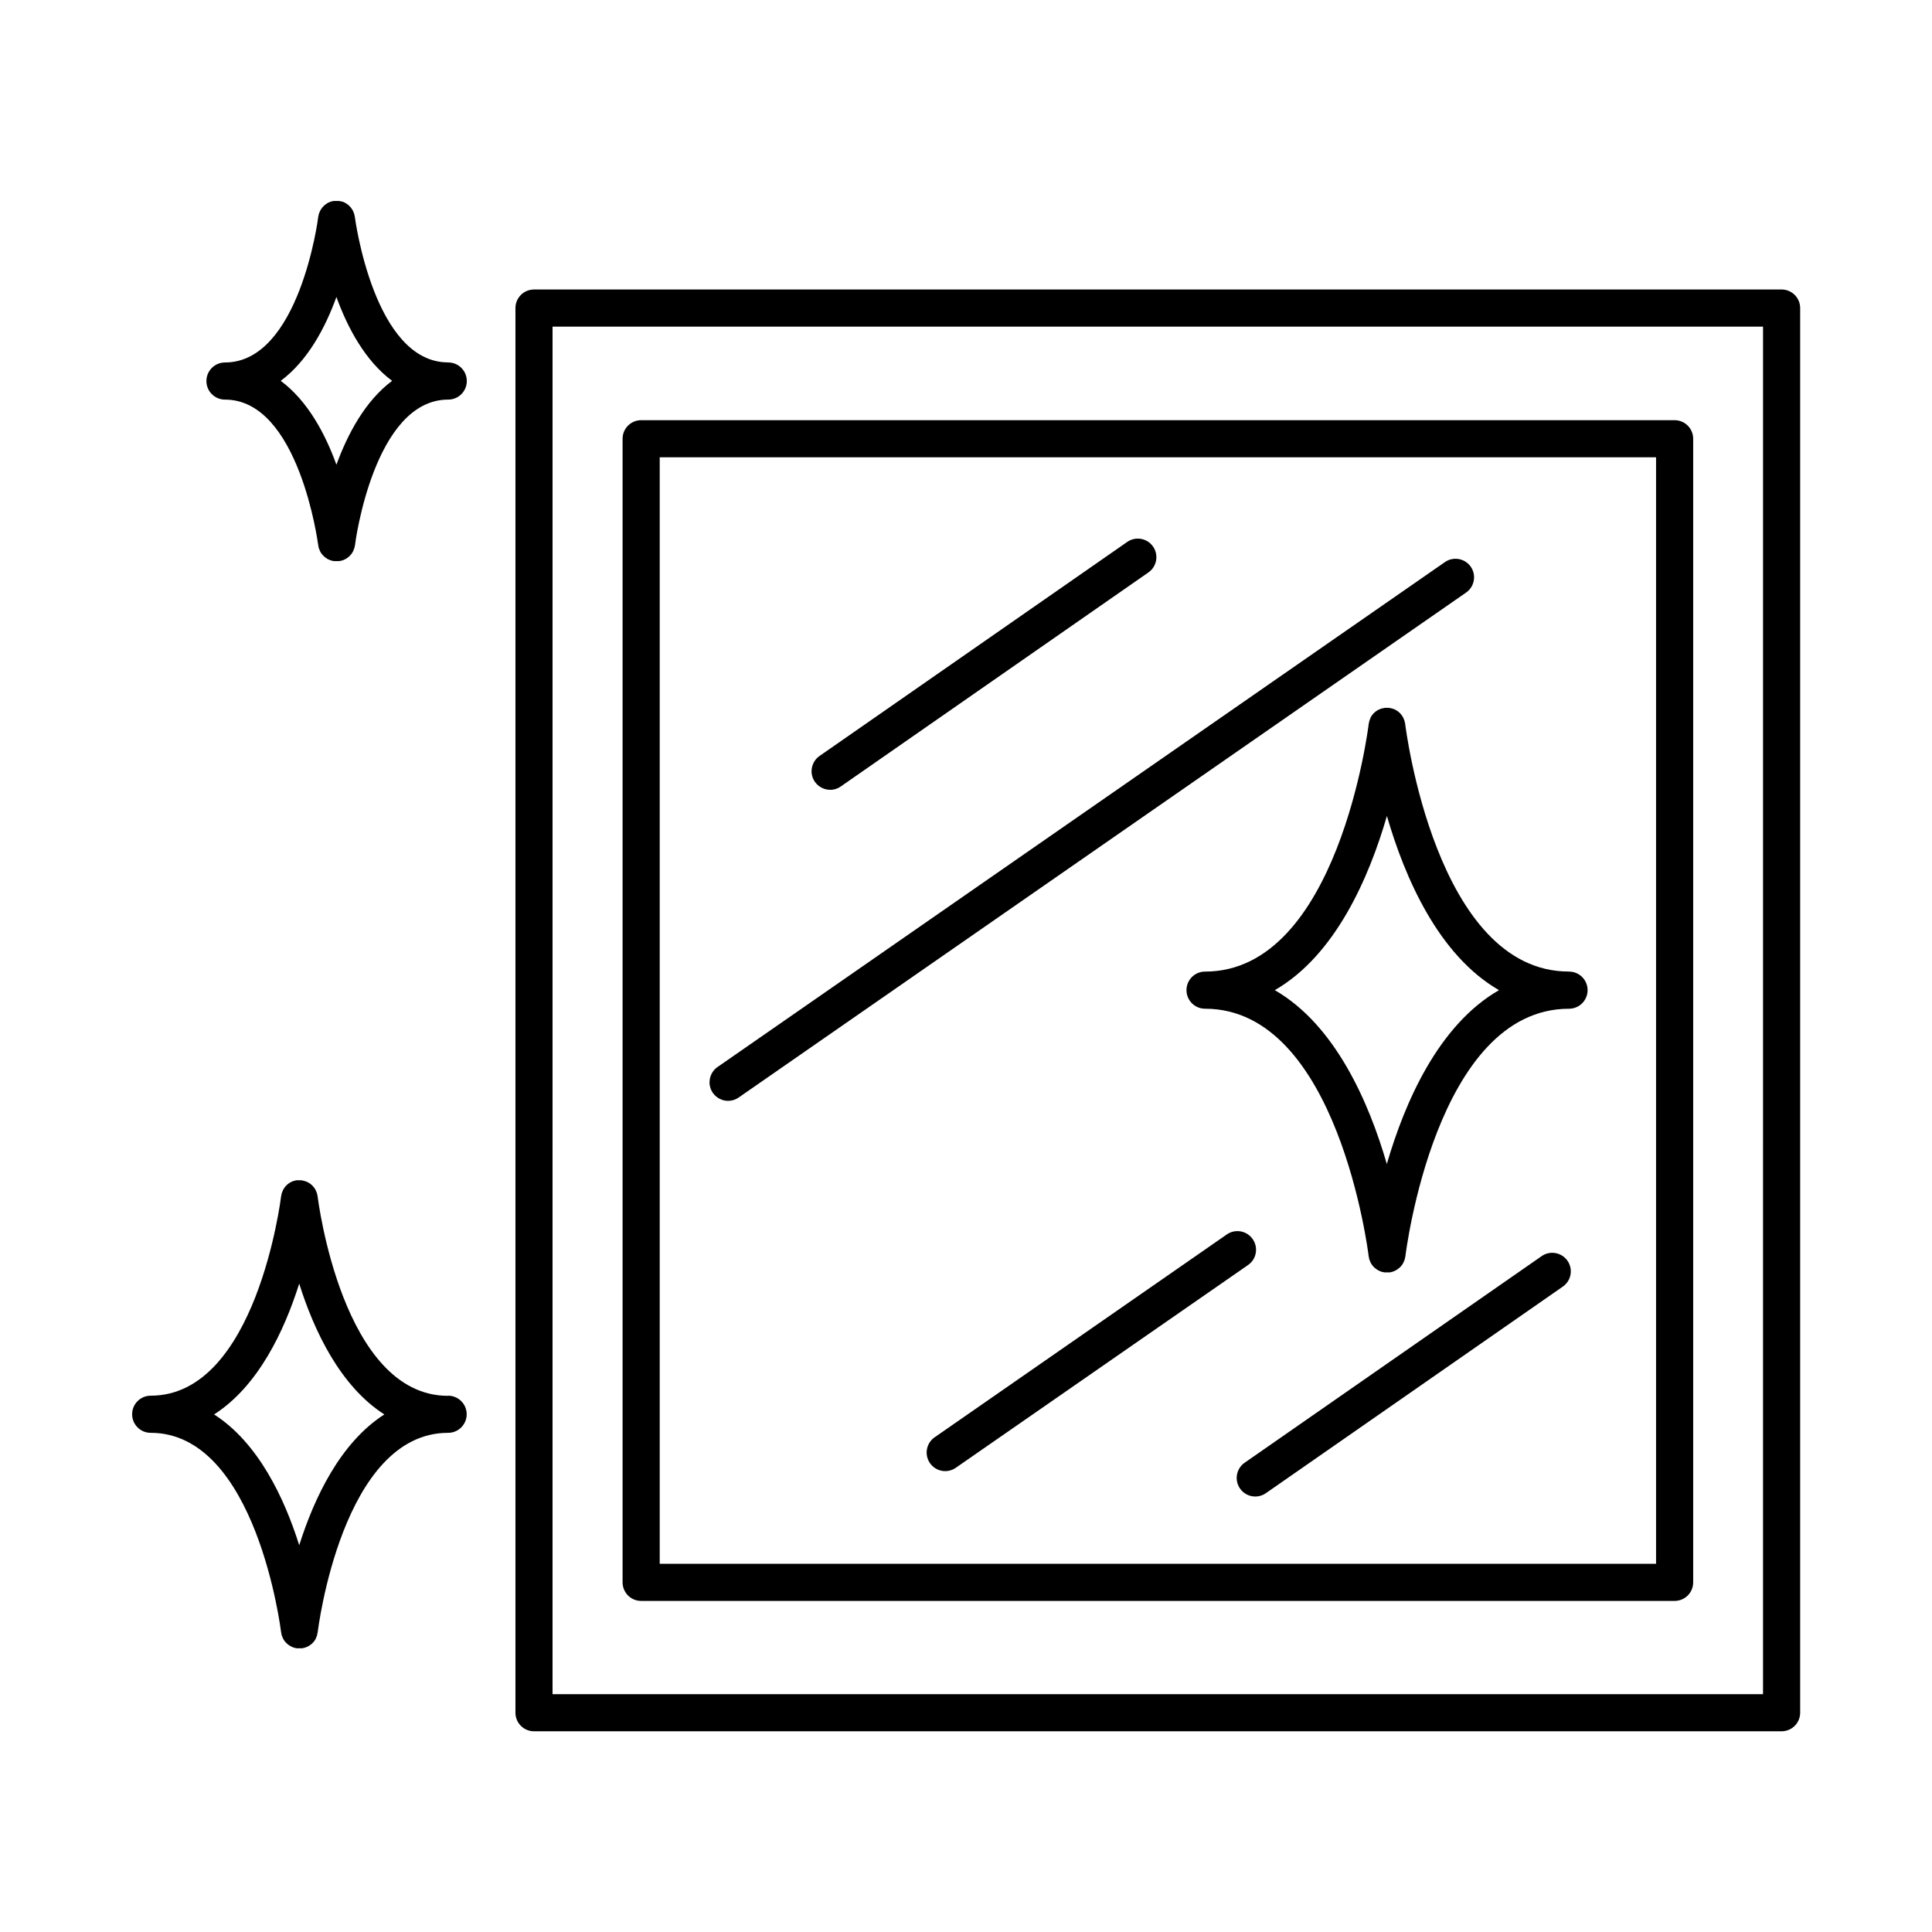 <?xml version="1.0" encoding="UTF-8"?>
<!-- Uploaded to: SVG Repo, www.svgrepo.com, Generator: SVG Repo Mixer Tools -->
<svg fill="#000000" width="800px" height="800px" version="1.1" viewBox="144 144 512 512" xmlns="http://www.w3.org/2000/svg">
 <g>
  <path d="m616.14 220.72h-330.62c-2.719 0-4.922 2.203-4.922 4.922v372.25-0.004c0 1.305 0.52 2.559 1.441 3.481 0.926 0.922 2.176 1.441 3.481 1.441h330.62c1.305 0 2.555-0.52 3.481-1.441 0.922-0.922 1.441-2.176 1.441-3.481v-372.25c0-1.305-0.52-2.559-1.441-3.481-0.926-0.922-2.176-1.441-3.481-1.441zm-4.922 372.25h-320.79l0.004-362.41h320.79z"/>
  <path d="m313.91 568.26h273.88c1.305 0 2.559-0.516 3.481-1.441 0.922-0.922 1.441-2.172 1.441-3.477v-303.07c0-1.305-0.52-2.555-1.441-3.477-0.922-0.926-2.176-1.441-3.481-1.441h-273.88c-2.715 0-4.918 2.203-4.918 4.918v303.07c0 1.305 0.52 2.555 1.441 3.477 0.922 0.926 2.172 1.441 3.477 1.441zm4.922-303.07 264.04 0.004v293.23h-264.04z"/>
  <path d="m363.99 353.32c1.004 0.004 1.984-0.305 2.805-0.883l81.547-56.738c2.231-1.551 2.781-4.617 1.23-6.852-1.555-2.231-4.621-2.781-6.852-1.227l-81.543 56.727c-1.762 1.23-2.523 3.461-1.879 5.508 0.645 2.051 2.543 3.445 4.691 3.445z"/>
  <path d="m533.77 294.19c-1.551-2.227-4.609-2.781-6.84-1.238l-192.78 133.82c-1.77 1.227-2.535 3.461-1.891 5.519 0.645 2.055 2.551 3.449 4.707 3.445 1 0 1.977-0.309 2.793-0.887l192.78-133.82c2.223-1.551 2.773-4.609 1.23-6.84z"/>
  <path d="m552.39 477-78.543 54.633c-2.231 1.551-2.781 4.617-1.23 6.848 1.551 2.231 4.617 2.781 6.848 1.23l78.543-54.641c1.129-0.723 1.914-1.871 2.176-3.184 0.262-1.312-0.02-2.676-0.785-3.773-0.766-1.098-1.945-1.84-3.266-2.047-1.324-0.211-2.676 0.125-3.742 0.934z"/>
  <path d="m475.97 472.37c-1.547-2.227-4.606-2.781-6.84-1.238l-77.312 53.676c-1.117 0.727-1.895 1.871-2.152 3.18-0.258 1.309 0.023 2.664 0.785 3.758 0.758 1.094 1.93 1.836 3.246 2.051 1.316 0.215 2.66-0.113 3.731-0.91l77.352-53.668c2.219-1.562 2.75-4.625 1.191-6.848z"/>
  <path d="m559.76 401.47c-35.266 0-43.297-64.945-43.363-65.574 0-0.148-0.059-0.277-0.09-0.414s-0.059-0.316-0.098-0.461c-0.082-0.238-0.176-0.473-0.285-0.699l-0.059-0.137h-0.004c-0.574-1.129-1.57-1.984-2.773-2.379h-0.051c-0.23-0.074-0.465-0.129-0.707-0.16-0.082-0.023-0.168-0.043-0.254-0.059-0.191-0.008-0.383-0.008-0.574 0-0.148-0.008-0.301-0.008-0.449 0h-0.07c-0.113 0.02-0.227 0.043-0.336 0.078-0.203 0.027-0.41 0.07-0.609 0.129l-0.148 0.059c-1.168 0.406-2.133 1.25-2.695 2.352-0.004 0.031-0.004 0.059 0 0.09-0.125 0.238-0.223 0.488-0.293 0.746-0.047 0.145-0.078 0.289-0.102 0.434-0.039 0.141-0.066 0.281-0.086 0.426-0.078 0.66-8.109 65.582-43.363 65.582h-0.004c-2.715 0-4.918 2.203-4.918 4.922 0 2.715 2.203 4.918 4.918 4.918 35.258 0 43.297 64.945 43.363 65.594h0.004c0.023 0.16 0.055 0.316 0.098 0.473 0 0.129 0 0.254 0.078 0.375 0.07 0.219 0.156 0.438 0.258 0.648 0.031 0.066 0.062 0.137 0.086 0.207 0.281 0.543 0.668 1.027 1.133 1.426 0.082 0.07 0.172 0.137 0.266 0.195 0.152 0.121 0.309 0.234 0.473 0.336 0.109 0.07 0.227 0.109 0.336 0.168h-0.004c0.168 0.086 0.34 0.16 0.512 0.227l0.355 0.098c0.191 0.055 0.387 0.098 0.582 0.129 0.047 0.004 0.098 0.004 0.148 0 0.18 0.008 0.359 0.008 0.539 0h0.551c0.055 0.004 0.105 0.004 0.156 0 0.188 0 0.375-0.078 0.562-0.129l0.363-0.098 0.512-0.227c0.109-0.059 0.215-0.098 0.324-0.168 0.18-0.102 0.348-0.223 0.504-0.355 0.078-0.059 0.168-0.109 0.234-0.168v0.004c0.469-0.406 0.855-0.898 1.145-1.449 0 0 0-0.09 0.051-0.129l-0.004 0.004c0.117-0.234 0.215-0.473 0.297-0.719 0-0.117 0.051-0.246 0.078-0.375 0.031-0.129 0.078-0.316 0.098-0.48 0.078-0.648 8.031-65.582 43.363-65.582v-0.004c2.719 0 4.922-2.203 4.922-4.918 0-2.719-2.203-4.922-4.922-4.922zm-48.215 51.078c-4.742-16.363-13.656-36.898-29.707-46.148 16.051-9.258 24.965-29.797 29.707-46.16 4.742 16.363 13.656 36.898 29.707 46.16-16.09 9.25-25.004 29.789-29.75 46.152z"/>
  <path d="m262.74 240.04c-19.609 0-24.648-38.141-24.699-38.535 0-0.117-0.059-0.234-0.078-0.363-0.02-0.129-0.07-0.355-0.117-0.523v0.004c-0.055-0.16-0.117-0.312-0.188-0.465-0.059-0.137-0.109-0.277-0.176-0.402-0.07-0.129-0.207-0.324-0.316-0.48-0.109-0.156-0.129-0.195-0.207-0.297h0.004c-0.141-0.164-0.289-0.316-0.445-0.461l-0.207-0.195v-0.004c-0.188-0.156-0.391-0.297-0.598-0.422l-0.168-0.109c-0.246-0.133-0.504-0.25-0.77-0.344h-0.098c-0.277-0.086-0.566-0.148-0.855-0.188h-0.098c-0.191-0.008-0.383-0.008-0.57 0-0.176-0.008-0.348-0.008-0.523 0h-0.148c-0.266 0.035-0.527 0.094-0.785 0.168l-0.207 0.09c-0.227 0.074-0.449 0.168-0.66 0.285l-0.254 0.168c-0.18 0.109-0.352 0.23-0.512 0.363-0.09 0.074-0.176 0.156-0.258 0.246-0.145 0.129-0.277 0.273-0.402 0.422-0.086 0.098-0.16 0.203-0.227 0.316-0.109 0.148-0.207 0.301-0.297 0.461-0.07 0.137-0.133 0.277-0.184 0.422-0.074 0.145-0.133 0.293-0.18 0.445-0.051 0.172-0.094 0.352-0.117 0.531-0.035 0.117-0.062 0.238-0.078 0.363 0 0.383-5.039 38.523-24.699 38.523-2.719 0-4.922 2.203-4.922 4.922 0 2.715 2.203 4.918 4.922 4.918 19.602 0 24.648 38.141 24.699 38.523 0.023 0.16 0.055 0.316 0.098 0.473 0 0.129 0 0.254 0.078 0.383s0.156 0.414 0.246 0.621c0.09 0.207 0.059 0.156 0.098 0.227 0.145 0.273 0.312 0.535 0.504 0.777l0.117 0.117c0.156 0.188 0.32 0.367 0.5 0.531 0.113 0.094 0.23 0.18 0.355 0.258 0.121 0.098 0.25 0.191 0.383 0.273l0.402 0.195 0.004 0.004c0.141 0.07 0.285 0.133 0.434 0.184 0.133 0.051 0.27 0.09 0.41 0.121 0.172 0.047 0.348 0.086 0.523 0.117h0.168c0.188 0.008 0.379 0.008 0.57 0h0.078c0.16 0.012 0.32 0.012 0.48 0 0.047 0.004 0.094 0.004 0.141 0 0.207-0.031 0.414-0.078 0.617-0.137l0.305-0.078 0.57-0.254 0.277-0.137v-0.004c0.191-0.117 0.375-0.246 0.551-0.387l0.195-0.148v0.004c0.465-0.406 0.848-0.891 1.133-1.438l0.078-0.176c0.105-0.223 0.195-0.449 0.266-0.68 0-0.117 0.059-0.246 0.09-0.375 0.031-0.129 0.078-0.316 0.098-0.473 0-0.395 5.027-38.523 24.699-38.523 2.719 0 4.922-2.203 4.922-4.918 0-2.719-2.203-4.922-4.922-4.922zm-29.586 27.117c-2.953-8.188-7.625-16.945-14.762-22.23 7.133-5.293 11.809-14.051 14.762-22.23 2.953 8.176 7.625 16.934 14.762 22.23-7.137 5.316-11.781 14.074-14.762 22.23z"/>
  <path d="m262.74 513.91c-28.035 0-34.5-52.289-34.559-52.812 0-0.148-0.059-0.277-0.09-0.414-0.031-0.137-0.059-0.316-0.098-0.461h0.004c-0.078-0.23-0.168-0.453-0.277-0.668-0.016-0.059-0.039-0.113-0.07-0.168-0.582-1.133-1.59-1.984-2.801-2.371-0.242-0.078-0.488-0.133-0.738-0.168l-0.246-0.066c-0.164-0.012-0.328-0.012-0.492 0-0.191-0.012-0.383-0.012-0.57 0h-0.168c-1.551 0.211-2.898 1.168-3.613 2.555l-0.09 0.207h0.004c-0.102 0.207-0.188 0.422-0.258 0.641-0.051 0.148-0.07 0.316-0.109 0.473-0.039 0.156-0.07 0.266-0.078 0.402-0.07 0.523-6.535 52.812-34.559 52.812-2.715 0-4.918 2.203-4.918 4.922 0 2.715 2.203 4.918 4.918 4.918 28.023 0 34.488 52.289 34.559 52.82 0.023 0.16 0.055 0.32 0.098 0.473 0 0.129 0 0.254 0.078 0.383h0.004c0.07 0.211 0.152 0.414 0.246 0.613 0 0.078 0.059 0.168 0.098 0.246 0.145 0.27 0.312 0.527 0.5 0.766l0.078 0.09c0.168 0.203 0.352 0.391 0.551 0.559 0.098 0.086 0.199 0.164 0.309 0.238 0.137 0.105 0.281 0.203 0.43 0.293 0.109 0.07 0.234 0.117 0.355 0.176v0.004c0.16 0.078 0.324 0.152 0.492 0.215l0.363 0.109c0.188 0.051 0.379 0.09 0.57 0.117h0.148c0.18 0.012 0.363 0.012 0.543 0 0.184 0.012 0.367 0.012 0.551 0h0.148c0.195-0.027 0.391-0.07 0.578-0.129l0.344-0.098c0.188-0.062 0.367-0.145 0.543-0.234 0.098-0.051 0.207-0.09 0.305-0.148 0.191-0.121 0.375-0.25 0.551-0.395l0.188-0.129c0.469-0.406 0.855-0.902 1.141-1.453v-0.082c0.125-0.246 0.23-0.504 0.316-0.766 0-0.117 0.051-0.234 0.07-0.363h-0.004c0.047-0.16 0.082-0.32 0.109-0.484 0.059-0.531 6.465-52.82 34.559-52.82 2.719 0 4.918-2.203 4.918-4.918 0-2.719-2.199-4.922-4.918-4.922zm-39.445 39.598c-3.938-12.535-10.883-27.199-22.562-34.668 11.68-7.469 18.598-22.121 22.562-34.668 3.938 12.547 10.895 27.199 22.562 34.668-11.672 7.461-18.59 22.121-22.562 34.668z"/>
 </g>
</svg>